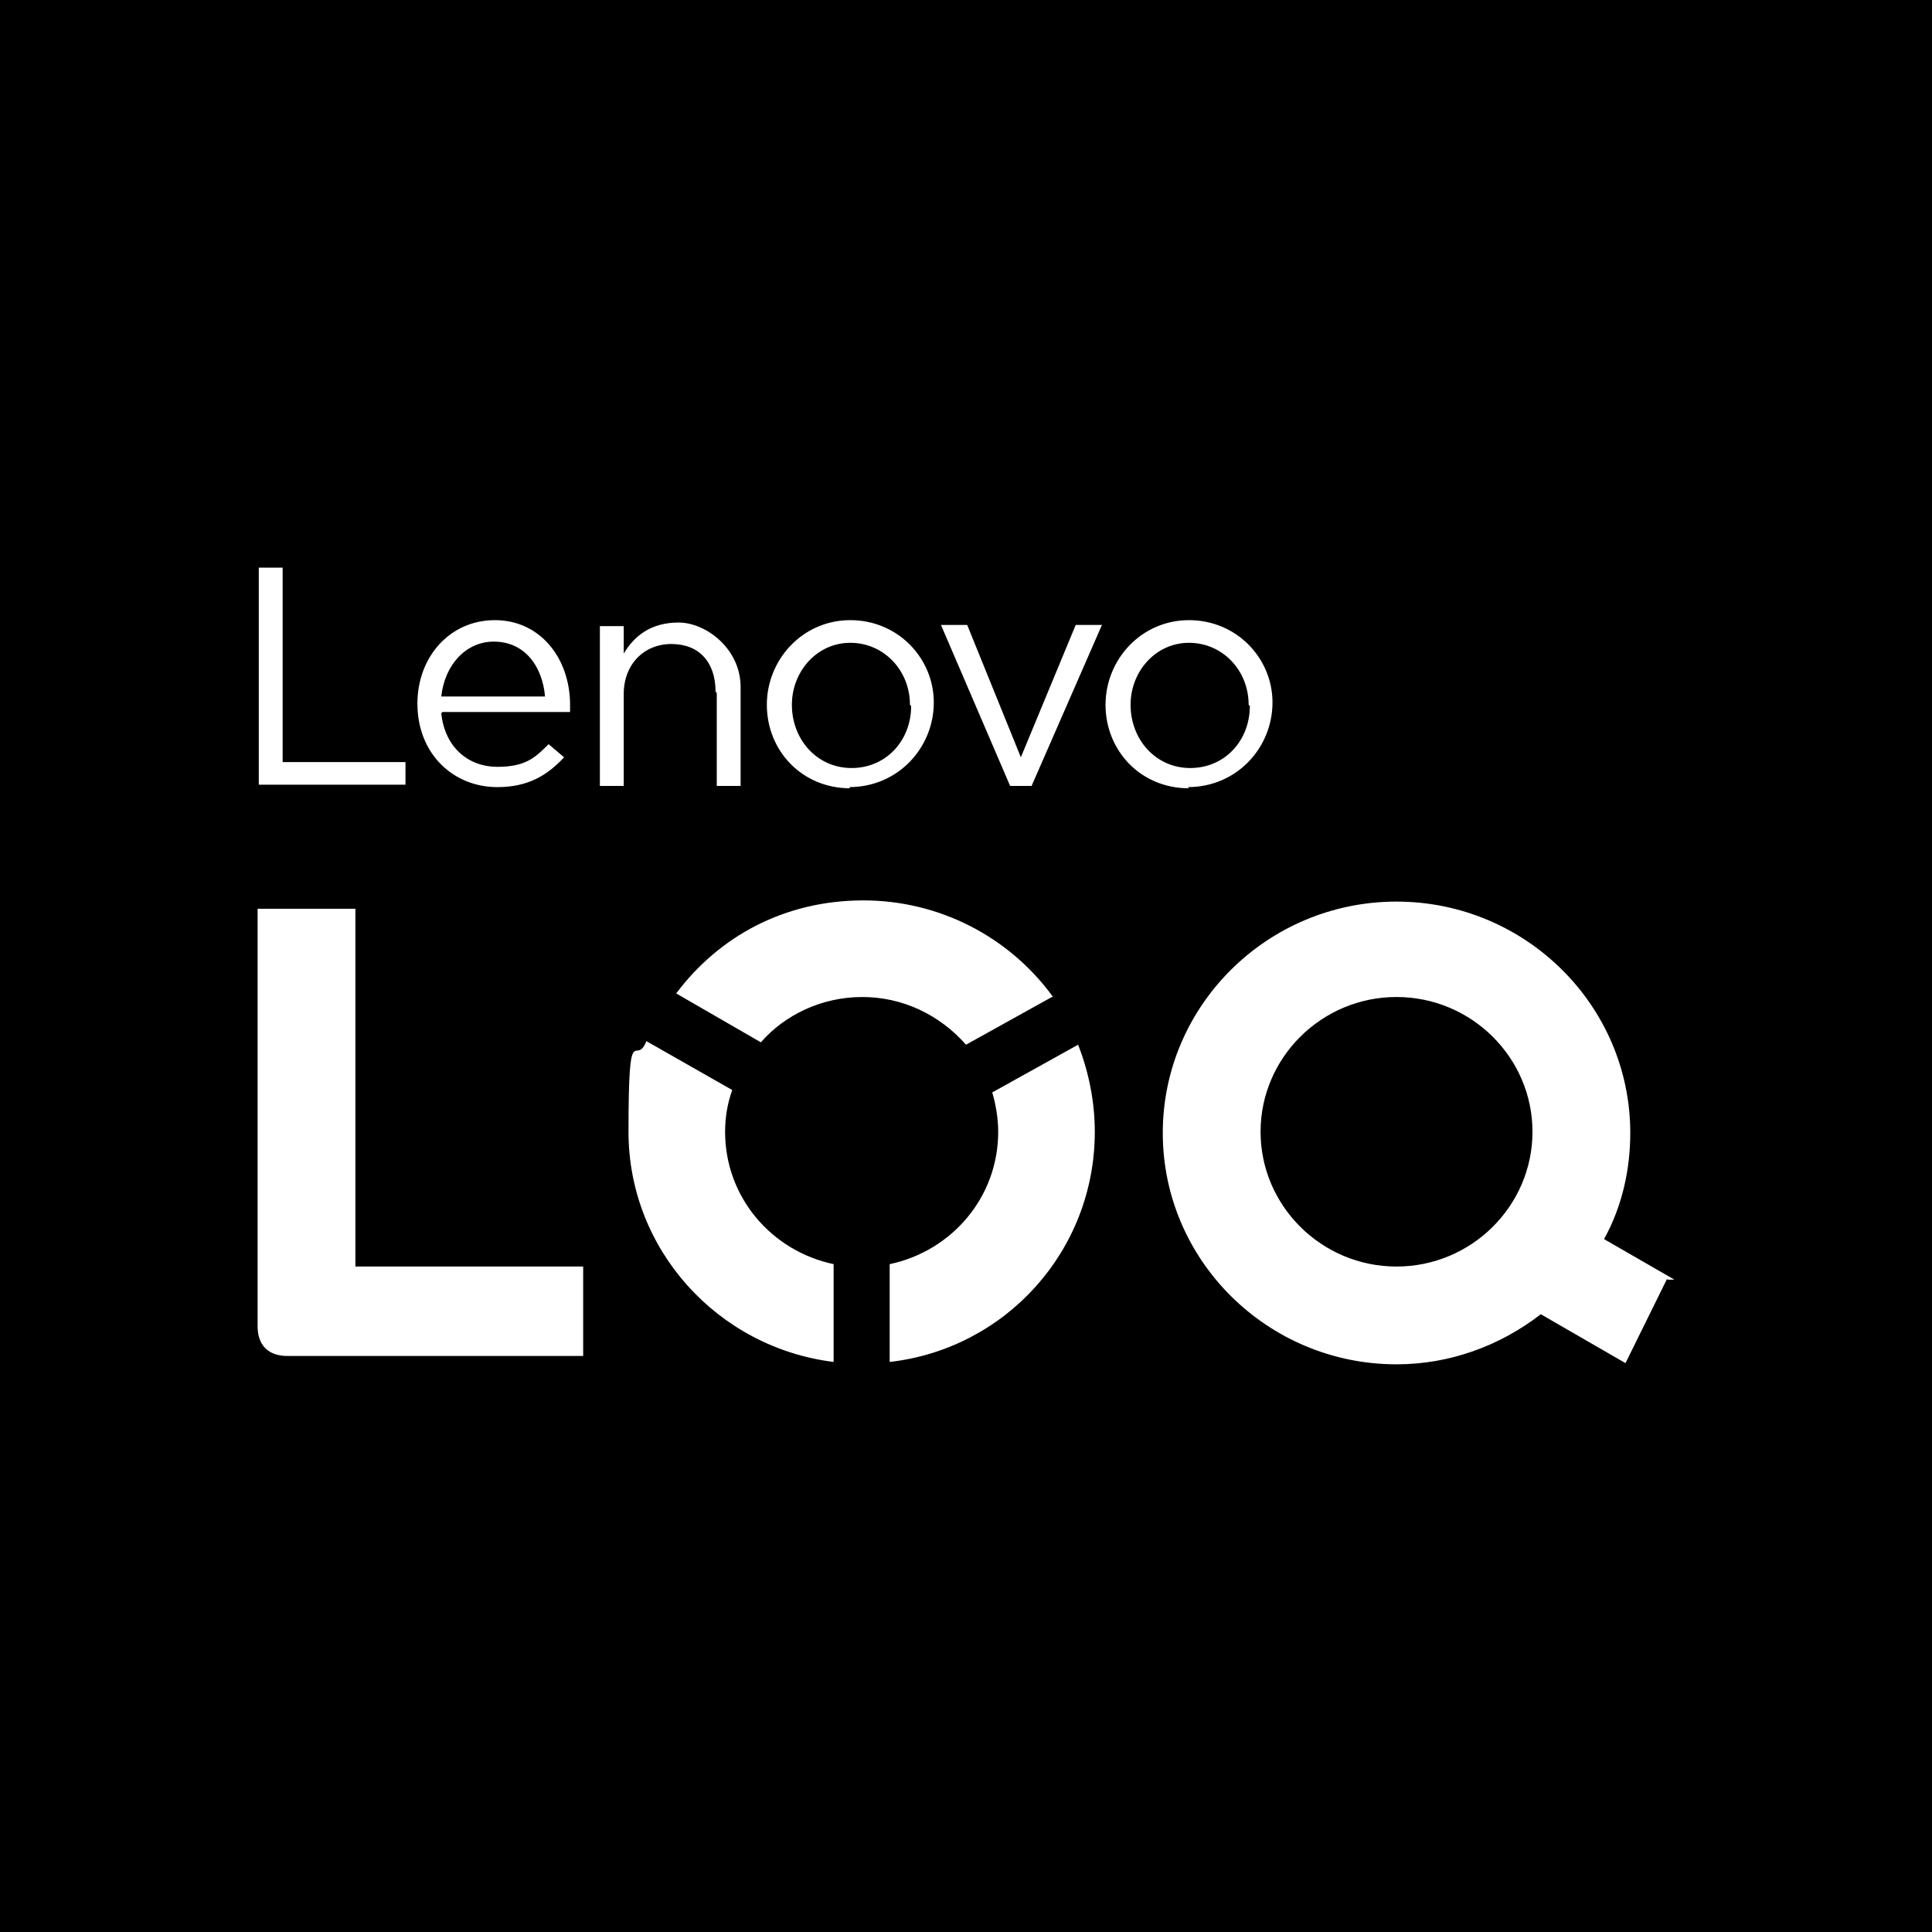 <?xml version="1.0" encoding="UTF-8"?>
<svg id="_レイヤー_1" data-name="レイヤー 1" xmlns="http://www.w3.org/2000/svg" version="1.1" viewBox="0 0 162 162">
  <defs>
    <style>
      .cls-1 {
        fill: #000;
      }

      .cls-1, .cls-2 {
        stroke-width: 0px;
      }

      .cls-2 {
        fill: #fff;
      }
    </style>
  </defs>
  <rect class="cls-1" width="162" height="162"/>
  <path class="cls-2" d="M139.8,107.2l-3.5,7.1-7.1-4.1c-3.5,2.7-7.7,4.2-12.1,4.2-10.8,0-19.6-8.7-19.6-19.4s8.8-19.4,19.6-19.4,19.6,8.7,19.6,19.4c0,3.1-.7,6.2-2.2,8.9l5.9,3.4h-.6ZM117.1,83.6c-6.3,0-11.4,5.1-11.4,11.3s5.1,11.3,11.4,11.3,11.4-5.1,11.4-11.3-5.1-11.3-11.4-11.3ZM99.7,66.1c-4.1,0-7-3.2-7-7h0c0-3.8,3-7.1,7-7.1s7,3.2,7,6.9h0c0,3.8-3,7.1-7.1,7.1ZM104.7,59.1c0-2.9-2.2-5.2-5-5.2s-4.9,2.4-4.9,5.2h0c0,2.9,2.1,5.3,5,5.3s5-2.3,5-5.2h0ZM84.7,65.9l-5.8-13.5h2.2l4.5,11.1,4.6-11.1h2.2l-5.9,13.5h-1.8ZM71.3,66.1c-4.1,0-7-3.2-7-7h0c0-3.8,3-7.1,7-7.1s7,3.2,7,6.9h0c0,3.8-3,7.1-7.1,7.1ZM76.3,59.1c0-2.9-2.2-5.2-5-5.2s-4.9,2.4-4.9,5.2h0c0,2.9,2.1,5.3,5,5.3s5-2.3,5-5.2h0ZM88.2,83.6l-7.2,4c-2.2-2.5-5.3-4-8.7-4-3.4,0-6.5,1.5-8.5,3.8l-7.1-4.1c3.6-4.8,9.1-7.8,15.7-7.8,6.3,0,12.2,3,15.9,8.1ZM60,58c0-2.5-1.4-4-3.7-4s-4,1.7-4,4.2v7.7h-2v-13.4h2v2.3c.9-1.5,2.3-2.6,4.6-2.6s5.2,2.2,5.2,5.4v8.3h-2v-7.8ZM21.6,111.2v-35h8.2v30h19.1v7.5h-24.8c-1.6,0-2.5-.9-2.5-2.5ZM37,59.8c.3,2.9,2.3,4.5,4.7,4.5s3.2-.8,4.3-1.9l1.3,1.1c-1.4,1.5-3,2.5-5.6,2.5-3.7,0-6.7-2.8-6.7-7h0c0-3.9,2.7-7,6.5-7s6.3,3.2,6.3,7.1,0,.4,0,.6h-10.7ZM41.4,53.8c-2.3,0-4.1,1.9-4.4,4.6h8.7c-.2-2.4-1.6-4.6-4.3-4.6ZM21.6,47.6h2.1v16.3h10.3v1.9h-12.3v-18.2ZM61.4,91.4c-.4,1.1-.6,2.3-.6,3.5h0c0,5.5,3.9,10,9.1,11.1v8.2c-9.7-1.2-17.2-9.4-17.2-19.3s.6-5.3,1.5-7.6l7.2,4.1ZM83.7,94.9c0-1.1-.2-2.3-.5-3.3h0l7.2-4c.9,2.3,1.4,4.8,1.4,7.3,0,10-7.5,18.2-17.2,19.3v-8.2c5.2-1.1,9.1-5.6,9.1-11.1Z"/>
</svg>